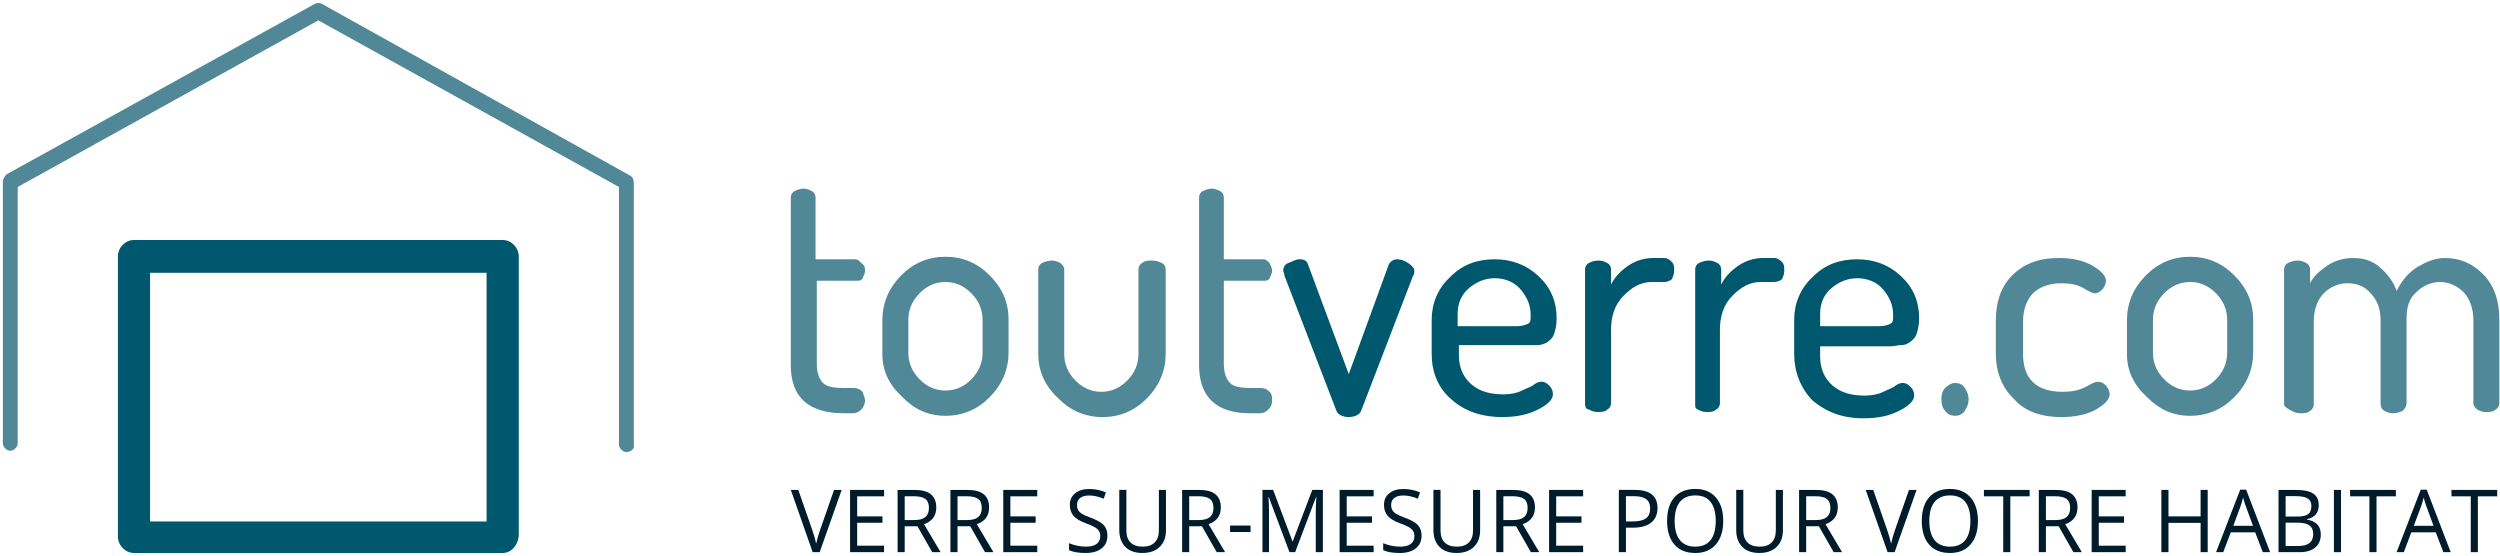 <svg width="198" height="44" viewBox="0 0 198 44" fill="none" xmlns="http://www.w3.org/2000/svg">
<g clip-path="url(#clip0_7454_129)">
<path d="M101.63 21.434C101.63 21.235 101.728 20.935 102.022 20.835C102.316 20.735 102.61 20.535 102.904 20.535C103.296 20.535 103.492 20.635 103.59 20.934L106.823 29.63L109.959 21.034C110.057 20.734 110.351 20.534 110.645 20.534C110.939 20.534 111.233 20.634 111.527 20.834C111.821 21.034 112.016 21.233 112.016 21.433C112.016 21.534 112.016 21.734 111.918 21.833L107.803 32.529C107.705 32.829 107.313 33.029 106.823 33.029C106.333 33.029 105.941 32.829 105.843 32.529L101.728 21.833C101.728 21.634 101.63 21.534 101.63 21.434Z" fill="#00586F"/>
<path d="M113.388 28.032V25.333C113.388 24.034 113.878 22.834 114.858 21.934C115.838 20.935 117.014 20.536 118.385 20.536C119.659 20.536 120.835 20.935 121.815 21.835C122.795 22.736 123.285 23.835 123.285 25.234C123.285 25.734 123.187 26.133 123.089 26.433C122.991 26.733 122.795 26.932 122.501 27.132C122.305 27.232 122.011 27.332 121.815 27.332C121.619 27.332 121.325 27.332 121.031 27.332H115.544V28.132C115.544 29.032 115.838 29.831 116.524 30.431C117.21 31.032 118.092 31.232 119.071 31.232C119.659 31.232 120.149 31.131 120.541 30.931C120.933 30.732 121.325 30.631 121.521 30.431C121.815 30.232 122.011 30.232 122.109 30.232C122.305 30.232 122.501 30.332 122.697 30.532C122.893 30.732 122.991 30.931 122.991 31.232C122.991 31.631 122.599 32.032 121.815 32.43C121.031 32.83 120.149 33.031 118.973 33.031C117.308 33.031 115.936 32.531 114.956 31.632C113.878 30.731 113.388 29.431 113.388 28.032ZM115.446 25.833H120.149C120.541 25.833 120.835 25.733 121.031 25.633C121.227 25.533 121.227 25.333 121.227 24.933C121.227 24.134 120.933 23.535 120.443 22.934C119.953 22.334 119.169 22.034 118.385 22.034C117.602 22.034 116.916 22.334 116.328 22.834C115.74 23.334 115.446 24.034 115.446 24.833V25.833Z" fill="#00586F"/>
<path d="M125.538 32.031V21.334C125.538 21.135 125.636 20.935 125.832 20.835C126.028 20.735 126.224 20.635 126.616 20.635C126.91 20.635 127.106 20.736 127.302 20.835C127.498 20.934 127.596 21.135 127.596 21.334V22.534C127.89 21.933 128.38 21.433 128.968 21.035C129.556 20.635 130.242 20.434 130.927 20.434H131.809C132.005 20.434 132.201 20.535 132.398 20.735C132.594 20.934 132.594 21.134 132.594 21.433C132.594 21.734 132.495 21.933 132.398 22.133C132.103 22.334 131.907 22.334 131.711 22.334H130.83C129.949 22.334 129.262 22.734 128.576 23.434C127.89 24.134 127.596 25.034 127.596 26.133V31.93C127.596 32.13 127.498 32.33 127.302 32.43C127.106 32.63 126.812 32.63 126.518 32.63C126.224 32.63 126.028 32.53 125.832 32.43C125.636 32.43 125.538 32.23 125.538 32.031Z" fill="#00586F"/>
<path d="M134.259 32.031V21.334C134.259 21.135 134.358 20.935 134.554 20.835C134.749 20.735 135.044 20.635 135.338 20.635C135.632 20.635 135.828 20.736 136.024 20.835C136.219 20.935 136.318 21.135 136.318 21.334V22.534C136.611 21.934 137.101 21.434 137.688 21.035C138.277 20.635 138.963 20.434 139.648 20.434H140.53C140.726 20.434 140.922 20.535 141.118 20.735C141.314 20.934 141.314 21.134 141.314 21.433C141.314 21.734 141.216 21.933 141.118 22.133C140.824 22.334 140.628 22.334 140.334 22.334H139.452C138.57 22.334 137.883 22.734 137.198 23.434C136.513 24.134 136.218 25.034 136.218 26.133V31.93C136.218 32.13 136.12 32.33 135.924 32.43C135.728 32.63 135.434 32.63 135.14 32.63C134.846 32.63 134.65 32.53 134.454 32.43C134.259 32.33 134.259 32.23 134.259 32.031Z" fill="#00586F"/>
<path d="M142.098 28.032V25.333C142.098 24.034 142.588 22.834 143.567 21.934C144.547 20.935 145.723 20.536 147.096 20.536C148.37 20.536 149.546 20.935 150.525 21.835C151.505 22.736 151.995 23.835 151.995 25.234C151.995 25.734 151.896 26.133 151.799 26.433C151.701 26.733 151.505 26.932 151.211 27.132C150.916 27.332 150.72 27.332 150.524 27.332C150.328 27.332 150.034 27.432 149.643 27.432H144.155V28.232C144.155 29.131 144.449 29.93 145.135 30.531C145.821 31.131 146.703 31.331 147.683 31.331C148.272 31.331 148.762 31.231 149.153 31.031C149.545 30.831 149.936 30.731 150.132 30.531C150.426 30.331 150.622 30.331 150.72 30.331C150.915 30.331 151.111 30.431 151.308 30.631C151.505 30.831 151.602 31.031 151.602 31.331C151.602 31.731 151.211 32.13 150.426 32.53C149.643 32.93 148.761 33.13 147.585 33.13C145.919 33.13 144.645 32.63 143.567 31.732C142.588 30.731 142.098 29.431 142.098 28.032ZM144.155 25.833H148.859C149.251 25.833 149.545 25.733 149.741 25.633C149.936 25.533 149.936 25.333 149.936 24.933C149.936 24.134 149.643 23.535 149.153 22.934C148.663 22.334 147.879 22.034 147.095 22.034C146.311 22.034 145.625 22.334 145.037 22.834C144.449 23.334 144.156 24.034 144.156 24.833L144.155 25.833Z" fill="#00586F"/>
<path d="M62.632 28.932V15.637C62.632 15.437 62.73 15.238 62.926 15.137C63.122 15.037 63.416 14.937 63.612 14.937C63.906 14.937 64.102 15.038 64.298 15.137C64.494 15.237 64.592 15.437 64.592 15.637V20.535H67.727C67.923 20.535 68.021 20.635 68.217 20.835C68.511 21.035 68.511 21.235 68.511 21.435C68.511 21.635 68.413 21.835 68.315 22.036C68.217 22.235 68.021 22.235 67.825 22.235H64.69V28.833C64.69 29.533 64.886 30.033 65.18 30.332C65.474 30.632 66.062 30.732 66.846 30.732H67.629C67.923 30.732 68.119 30.832 68.315 31.032C68.413 31.331 68.511 31.531 68.511 31.731C68.511 31.931 68.413 32.231 68.217 32.431C68.021 32.631 67.825 32.731 67.531 32.731H66.846C64.004 32.731 62.632 31.431 62.632 28.932Z" fill="#508898"/>
<path d="M69.883 28.032V25.333C69.883 24.034 70.373 22.834 71.353 21.835C72.333 20.835 73.508 20.335 74.88 20.335C76.252 20.335 77.428 20.835 78.408 21.835C79.388 22.834 79.877 23.934 79.877 25.333V27.932C79.877 29.233 79.388 30.431 78.408 31.431C77.428 32.431 76.252 32.931 74.88 32.931C73.508 32.931 72.431 32.431 71.451 31.431C70.373 30.431 69.883 29.332 69.883 28.032ZM71.941 27.932C71.941 28.733 72.235 29.432 72.823 30.033C73.41 30.632 74.096 30.931 74.88 30.931C75.664 30.931 76.35 30.631 76.938 30.033C77.526 29.432 77.82 28.733 77.82 27.932V25.333C77.82 24.534 77.526 23.834 76.938 23.234C76.35 22.634 75.664 22.334 74.88 22.334C74.096 22.334 73.41 22.634 72.823 23.234C72.235 23.834 71.941 24.534 71.941 25.333V27.932Z" fill="#508898"/>
<path d="M82.229 28.032V21.335C82.229 21.135 82.327 20.935 82.523 20.835C82.719 20.735 83.013 20.635 83.307 20.635C83.601 20.635 83.797 20.736 83.993 20.835C84.189 21.035 84.287 21.135 84.287 21.335V28.032C84.287 28.832 84.581 29.532 85.169 30.132C85.757 30.732 86.442 31.031 87.226 31.031C88.01 31.031 88.696 30.731 89.284 30.132C89.872 29.532 90.166 28.832 90.166 28.032V21.335C90.166 21.135 90.264 20.935 90.46 20.835C90.656 20.635 90.95 20.635 91.244 20.635C91.538 20.635 91.832 20.736 92.028 20.835C92.224 20.934 92.322 21.135 92.322 21.335V28.032C92.322 29.332 91.832 30.531 90.852 31.531C89.872 32.531 88.696 33.031 87.324 33.031C85.953 33.031 84.777 32.531 83.797 31.531C82.719 30.531 82.229 29.332 82.229 28.032Z" fill="#508898"/>
<path d="M94.967 28.932V15.637C94.967 15.437 95.065 15.238 95.261 15.137C95.457 15.037 95.751 14.937 95.947 14.937C96.241 14.937 96.437 15.038 96.633 15.137C96.829 15.238 96.927 15.437 96.927 15.637V20.535H100.062C100.258 20.535 100.356 20.635 100.552 20.835C100.65 21.035 100.748 21.235 100.748 21.435C100.748 21.635 100.65 21.835 100.552 22.036C100.454 22.235 100.258 22.235 100.062 22.235H96.927V28.833C96.927 29.533 97.123 30.033 97.417 30.332C97.711 30.632 98.299 30.732 99.082 30.732H99.866C100.16 30.732 100.356 30.832 100.552 31.032C100.748 31.232 100.748 31.431 100.748 31.732C100.748 32.032 100.65 32.232 100.454 32.431C100.258 32.631 100.062 32.732 99.768 32.732H98.984C96.339 32.731 94.967 31.431 94.967 28.932Z" fill="#508898"/>
<path d="M153.758 31.631C153.758 31.232 153.856 30.931 154.052 30.732C154.248 30.532 154.542 30.332 154.836 30.332C155.131 30.332 155.425 30.432 155.62 30.732C155.815 31.032 155.914 31.332 155.914 31.631C155.914 31.93 155.815 32.231 155.62 32.531C155.424 32.831 155.13 32.931 154.836 32.931C154.542 32.931 154.248 32.831 154.052 32.532C153.856 32.331 153.758 32.031 153.758 31.631Z" fill="#508898"/>
<path d="M158.069 28.032V25.433C158.069 23.934 158.46 22.735 159.343 21.835C160.224 20.935 161.401 20.435 163.066 20.435C164.144 20.435 165.026 20.635 165.712 21.036C166.398 21.435 166.79 21.836 166.79 22.235C166.79 22.434 166.692 22.735 166.496 22.934C166.3 23.134 166.104 23.235 165.908 23.235C165.809 23.235 165.516 23.134 165.026 22.835C164.536 22.536 163.948 22.435 163.262 22.435C162.282 22.435 161.499 22.736 161.009 23.236C160.519 23.736 160.225 24.534 160.225 25.433V28.032C160.225 30.032 161.304 31.031 163.36 31.031C164.046 31.031 164.634 30.93 165.222 30.631C165.712 30.331 166.006 30.233 166.103 30.233C166.398 30.233 166.593 30.332 166.789 30.532C166.985 30.732 167.083 31.032 167.083 31.232C167.083 31.631 166.692 32.032 166.005 32.431C165.319 32.831 164.339 33.032 163.261 33.032C161.596 33.032 160.322 32.532 159.538 31.632C158.559 30.731 158.069 29.432 158.069 28.032Z" fill="#508898"/>
<path d="M168.455 28.032V25.333C168.455 24.034 168.945 22.834 169.925 21.835C170.905 20.835 172.081 20.335 173.453 20.335C174.824 20.335 176.001 20.835 176.981 21.835C177.961 22.834 178.451 23.934 178.451 25.333V27.932C178.451 29.233 177.961 30.431 176.981 31.431C176.001 32.431 174.825 32.931 173.453 32.931C172.082 32.931 171.003 32.431 170.023 31.431C168.945 30.431 168.455 29.332 168.455 28.032ZM170.513 27.932C170.513 28.733 170.808 29.432 171.395 30.033C171.983 30.632 172.669 30.931 173.453 30.931C174.238 30.931 174.922 30.631 175.511 30.033C176.099 29.432 176.392 28.733 176.392 27.932V25.333C176.392 24.534 176.098 23.834 175.511 23.234C174.922 22.634 174.237 22.334 173.453 22.334C172.669 22.334 171.983 22.634 171.395 23.234C170.807 23.834 170.513 24.534 170.513 25.333V27.932Z" fill="#508898"/>
<path d="M180.899 32.031V21.335C180.899 21.135 180.997 20.935 181.193 20.835C181.389 20.735 181.683 20.635 181.977 20.635C182.271 20.635 182.467 20.736 182.663 20.835C182.859 20.934 182.957 21.135 182.957 21.335V22.434C183.251 21.835 183.741 21.435 184.329 21.036C184.917 20.636 185.603 20.435 186.387 20.435C187.171 20.435 187.856 20.635 188.445 21.135C189.033 21.635 189.523 22.235 189.816 23.034C190.208 22.235 190.796 21.535 191.482 21.135C192.168 20.736 192.854 20.435 193.637 20.435C194.813 20.435 195.793 20.835 196.675 21.736C197.557 22.634 197.949 23.835 197.949 25.334V31.932C197.949 32.132 197.851 32.332 197.655 32.432C197.459 32.632 197.165 32.632 196.871 32.632C196.577 32.632 196.381 32.532 196.185 32.432C195.989 32.233 195.891 32.132 195.891 31.932V25.333C195.891 24.434 195.597 23.634 195.107 23.134C194.617 22.634 193.931 22.334 193.246 22.334C192.56 22.334 191.875 22.634 191.385 23.134C190.796 23.634 190.6 24.334 190.6 25.233V31.931C190.6 32.131 190.502 32.331 190.306 32.532C190.11 32.632 189.816 32.732 189.522 32.732C189.228 32.732 189.032 32.631 188.836 32.532C188.64 32.431 188.542 32.232 188.542 31.931V25.333C188.542 24.434 188.248 23.734 187.758 23.234C187.268 22.633 186.583 22.433 185.897 22.433C185.211 22.433 184.525 22.734 184.035 23.234C183.545 23.734 183.251 24.534 183.251 25.433V32.031C183.251 32.231 183.153 32.43 182.957 32.531C182.761 32.731 182.467 32.731 182.173 32.731C181.879 32.731 181.683 32.63 181.487 32.531C181.291 32.431 180.899 32.231 180.899 32.031Z" fill="#508898"/>
<path d="M39.812 43.797H10.612C9.927 43.797 9.339 43.196 9.339 42.496V20.306C9.339 19.606 9.927 19.006 10.612 19.006H39.812C40.497 19.006 41.086 19.606 41.086 20.306V42.498C40.988 43.197 40.498 43.797 39.812 43.797ZM11.886 41.298H38.538V21.605H11.886V41.298Z" fill="#00586F"/>
<path d="M49.61 35.8C49.316 35.8 49.022 35.5 49.022 35.2V14.808L25.212 1.613L1.402 14.808V35.1C1.402 35.4 1.108 35.7 0.814 35.7C0.52 35.7 0.226 35.4 0.226 35.1V14.408C0.226 14.208 0.324 14.008 0.52 13.808L24.918 0.313C25.114 0.213 25.31 0.213 25.506 0.313L49.904 13.908C50.1 14.008 50.198 14.208 50.198 14.508V35.2C50.296 35.5 50.002 35.8 49.61 35.8Z" fill="#508898"/>
<path d="M66.057 38.801H66.661L64.919 43.731H64.364L62.632 38.801H63.227L64.337 41.991C64.465 42.356 64.567 42.714 64.641 43.058C64.72 42.694 64.824 42.331 64.952 41.97L66.057 38.801Z" fill="#001C2B"/>
<path d="M70.019 43.73H67.326V38.801H70.019V39.31H67.887V40.897H69.891V41.403H67.887V43.218H70.019V43.73Z" fill="#001C2B"/>
<path d="M71.652 41.681V43.731H71.09V38.801H72.416C73.009 38.801 73.447 38.917 73.729 39.149C74.012 39.38 74.154 39.729 74.154 40.194C74.154 40.846 73.831 41.287 73.183 41.516L74.495 43.731H73.831L72.661 41.681H71.652ZM71.652 41.188H72.422C72.819 41.188 73.11 41.107 73.294 40.947C73.479 40.786 73.572 40.545 73.572 40.223C73.572 39.898 73.477 39.663 73.289 39.518C73.101 39.375 72.798 39.303 72.382 39.303H71.652V41.188Z" fill="#001C2B"/>
<path d="M75.836 41.681V43.731H75.274V38.801H76.6C77.192 38.801 77.631 38.917 77.914 39.149C78.196 39.38 78.338 39.729 78.338 40.194C78.338 40.846 78.015 41.287 77.366 41.516L78.678 43.731H78.014L76.843 41.681H75.836ZM75.836 41.188H76.606C77.002 41.188 77.294 41.107 77.479 40.947C77.664 40.786 77.756 40.545 77.756 40.223C77.756 39.898 77.662 39.663 77.474 39.518C77.285 39.375 76.983 39.303 76.567 39.303H75.836V41.188Z" fill="#001C2B"/>
<path d="M82.152 43.73H79.458V38.801H82.152V39.31H80.021V40.897H82.024V41.403H80.021V43.218H82.152V43.73Z" fill="#001C2B"/>
<path d="M87.709 42.42C87.709 42.854 87.554 43.191 87.246 43.433C86.937 43.676 86.518 43.797 85.99 43.797C85.418 43.797 84.976 43.723 84.668 43.573V43.02C84.867 43.105 85.082 43.17 85.316 43.22C85.549 43.269 85.781 43.294 86.01 43.294C86.384 43.294 86.666 43.222 86.855 43.078C87.045 42.931 87.14 42.73 87.14 42.473C87.14 42.301 87.106 42.162 87.038 42.053C86.972 41.944 86.859 41.844 86.702 41.752C86.544 41.659 86.304 41.553 85.983 41.438C85.534 41.273 85.213 41.079 85.02 40.853C84.828 40.629 84.732 40.334 84.732 39.975C84.732 39.594 84.871 39.292 85.151 39.068C85.43 38.842 85.801 38.729 86.261 38.729C86.741 38.729 87.183 38.82 87.587 39L87.412 39.498C87.013 39.328 86.625 39.243 86.248 39.243C85.95 39.243 85.718 39.308 85.551 39.438C85.383 39.568 85.3 39.75 85.3 39.981C85.3 40.151 85.33 40.291 85.393 40.401C85.455 40.511 85.558 40.609 85.706 40.701C85.852 40.793 86.075 40.892 86.378 41.002C86.885 41.186 87.233 41.385 87.423 41.596C87.612 41.808 87.709 42.083 87.709 42.42Z" fill="#001C2B"/>
<path d="M92.345 38.801V41.991C92.345 42.554 92.179 42.995 91.845 43.315C91.513 43.638 91.056 43.796 90.474 43.796C89.893 43.796 89.442 43.635 89.124 43.312C88.806 42.989 88.647 42.543 88.647 41.977V38.8H89.209V42.017C89.209 42.429 89.318 42.745 89.539 42.965C89.759 43.185 90.084 43.294 90.51 43.294C90.918 43.294 91.232 43.185 91.451 42.962C91.672 42.741 91.783 42.423 91.783 42.01V38.8L92.345 38.801Z" fill="#001C2B"/>
<path d="M94.186 41.681V43.731H93.625V38.801H94.951C95.543 38.801 95.981 38.917 96.263 39.149C96.547 39.38 96.689 39.729 96.689 40.194C96.689 40.846 96.365 41.287 95.717 41.516L97.029 43.731H96.365L95.195 41.681H94.186ZM94.186 41.188H94.956C95.353 41.188 95.644 41.107 95.829 40.947C96.014 40.786 96.107 40.545 96.107 40.223C96.107 39.898 96.013 39.663 95.824 39.518C95.635 39.375 95.333 39.303 94.916 39.303H94.185L94.186 41.188Z" fill="#001C2B"/>
<path d="M99.044 41.623H97.422V42.137H99.044V41.623Z" fill="#001C2B"/>
<path d="M102.125 43.73L100.486 39.36H100.459C100.49 39.707 100.505 40.117 100.505 40.593V43.73H99.986V38.8H100.832L102.362 42.867H102.389L103.932 38.8H104.771V43.73H104.209V40.554C104.209 40.19 104.225 39.794 104.255 39.367H104.229L102.577 43.729L102.125 43.73Z" fill="#001C2B"/>
<path d="M108.792 43.73H106.098V38.801H108.792V39.31H106.66V40.897H108.663V41.403H106.66V43.218H108.792V43.73Z" fill="#001C2B"/>
<path d="M112.59 42.42C112.59 42.854 112.435 43.191 112.126 43.433C111.819 43.676 111.399 43.797 110.87 43.797C110.298 43.797 109.857 43.723 109.548 43.573V43.02C109.747 43.105 109.963 43.17 110.196 43.22C110.429 43.269 110.661 43.294 110.89 43.294C111.264 43.294 111.547 43.222 111.736 43.078C111.925 42.931 112.02 42.73 112.02 42.473C112.02 42.301 111.986 42.162 111.919 42.053C111.852 41.944 111.739 41.844 111.582 41.752C111.425 41.659 111.185 41.553 110.863 41.438C110.414 41.273 110.093 41.079 109.9 40.853C109.707 40.629 109.612 40.334 109.612 39.975C109.612 39.594 109.752 39.292 110.031 39.068C110.312 38.842 110.682 38.729 111.142 38.729C111.623 38.729 112.064 38.82 112.467 39L112.292 39.498C111.893 39.328 111.506 39.243 111.128 39.243C110.831 39.243 110.598 39.308 110.431 39.438C110.265 39.568 110.18 39.75 110.18 39.981C110.18 40.151 110.211 40.291 110.272 40.401C110.334 40.511 110.438 40.609 110.585 40.701C110.732 40.793 110.955 40.892 111.258 41.002C111.765 41.186 112.114 41.385 112.304 41.596C112.494 41.808 112.59 42.083 112.59 42.42Z" fill="#001C2B"/>
<path d="M117.226 38.801V41.991C117.226 42.554 117.06 42.995 116.727 43.315C116.394 43.638 115.937 43.796 115.355 43.796C114.774 43.796 114.324 43.635 114.006 43.312C113.687 42.989 113.527 42.543 113.527 41.977V38.8H114.09V42.017C114.09 42.429 114.2 42.745 114.42 42.965C114.641 43.184 114.964 43.294 115.392 43.294C115.8 43.294 116.113 43.185 116.334 42.962C116.554 42.741 116.664 42.423 116.664 42.01V38.8L117.226 38.801Z" fill="#001C2B"/>
<path d="M119.067 41.681V43.731H118.505V38.801H119.831C120.423 38.801 120.862 38.917 121.144 39.149C121.427 39.38 121.569 39.729 121.569 40.194C121.569 40.846 121.245 41.287 120.597 41.516L121.909 43.731H121.245L120.074 41.681H119.067ZM119.067 41.188H119.838C120.233 41.188 120.525 41.107 120.71 40.947C120.895 40.786 120.988 40.545 120.988 40.223C120.988 39.898 120.894 39.663 120.705 39.518C120.516 39.375 120.214 39.303 119.797 39.303H119.067V41.188Z" fill="#001C2B"/>
<path d="M125.384 43.73H122.689V38.801H125.384V39.31H123.25V40.897H125.254V41.403H123.25V43.218H125.384V43.73Z" fill="#001C2B"/>
<path d="M131.275 40.237C131.275 40.735 131.109 41.119 130.777 41.388C130.442 41.658 129.963 41.791 129.343 41.791H128.775V43.729H128.212V38.799H129.467C130.672 38.801 131.275 39.28 131.275 40.237ZM128.774 41.299H129.279C129.777 41.299 130.139 41.217 130.36 41.055C130.584 40.89 130.694 40.626 130.694 40.266C130.694 39.94 130.588 39.697 130.381 39.537C130.171 39.376 129.845 39.297 129.402 39.297H128.774V41.299Z" fill="#001C2B"/>
<path d="M136.481 41.258C136.481 42.048 136.287 42.67 135.895 43.12C135.504 43.573 134.962 43.797 134.264 43.797C133.553 43.797 133.003 43.576 132.615 43.132C132.229 42.691 132.034 42.063 132.034 41.253C132.034 40.45 132.229 39.827 132.617 39.387C133.005 38.944 133.556 38.724 134.27 38.724C134.965 38.724 135.508 38.948 135.897 39.399C136.287 39.849 136.481 40.468 136.481 41.258ZM132.632 41.258C132.632 41.927 132.771 42.434 133.048 42.779C133.328 43.123 133.732 43.295 134.264 43.295C134.799 43.295 135.203 43.123 135.475 42.779C135.748 42.435 135.886 41.927 135.886 41.258C135.886 40.595 135.748 40.094 135.477 39.75C135.207 39.406 134.803 39.237 134.27 39.237C133.736 39.237 133.328 39.409 133.048 39.753C132.771 40.1 132.632 40.6 132.632 41.258Z" fill="#001C2B"/>
<path d="M141.207 38.801V41.991C141.207 42.554 141.041 42.995 140.707 43.315C140.375 43.638 139.918 43.796 139.338 43.796C138.756 43.796 138.305 43.635 137.986 43.312C137.669 42.989 137.508 42.543 137.508 41.977V38.8H138.071V42.017C138.071 42.429 138.18 42.745 138.402 42.965C138.621 43.185 138.947 43.294 139.374 43.294C139.781 43.294 140.095 43.185 140.315 42.962C140.537 42.741 140.646 42.423 140.646 42.01V38.8L141.207 38.801Z" fill="#001C2B"/>
<path d="M143.048 41.681V43.731H142.488V38.801H143.812C144.406 38.801 144.843 38.917 145.126 39.149C145.409 39.38 145.553 39.729 145.553 40.194C145.553 40.846 145.227 41.287 144.581 41.516L145.892 43.731H145.227L144.057 41.681H143.048ZM143.048 41.188H143.819C144.214 41.188 144.507 41.107 144.691 40.947C144.877 40.786 144.969 40.545 144.969 40.223C144.969 39.898 144.875 39.663 144.686 39.518C144.497 39.375 144.196 39.303 143.78 39.303H143.048V41.188Z" fill="#001C2B"/>
<path d="M151.191 38.801H151.793L150.053 43.731H149.498L147.765 38.801H148.361L149.47 41.991C149.599 42.357 149.698 42.715 149.775 43.059C149.854 42.695 149.957 42.331 150.086 41.97L151.191 38.801Z" fill="#001C2B"/>
<path d="M156.652 41.258C156.652 42.048 156.457 42.67 156.065 43.12C155.674 43.573 155.13 43.797 154.434 43.797C153.723 43.797 153.176 43.576 152.788 43.132C152.4 42.691 152.205 42.063 152.205 41.253C152.205 40.45 152.402 39.827 152.788 39.387C153.177 38.944 153.727 38.724 154.442 38.724C155.136 38.724 155.676 38.948 156.067 39.399C156.457 39.849 156.652 40.468 156.652 41.258ZM152.801 41.258C152.801 41.927 152.942 42.434 153.219 42.779C153.498 43.123 153.903 43.295 154.434 43.295C154.969 43.295 155.374 43.123 155.648 42.779C155.921 42.435 156.056 41.927 156.056 41.258C156.056 40.595 155.921 40.094 155.65 39.75C155.376 39.406 154.975 39.237 154.442 39.237C153.907 39.237 153.498 39.409 153.219 39.753C152.942 40.1 152.801 40.6 152.801 41.258Z" fill="#001C2B"/>
<path d="M159.218 43.73H158.656V39.31H157.126V38.801H160.747V39.31H159.218V43.73Z" fill="#001C2B"/>
<path d="M162.036 41.681V43.731H161.474V38.801H162.801C163.393 38.801 163.83 38.917 164.115 39.149C164.397 39.38 164.539 39.729 164.539 40.194C164.539 40.846 164.214 41.287 163.567 41.516L164.88 43.731H164.214L163.046 41.681H162.036ZM162.036 41.188H162.807C163.204 41.188 163.493 41.107 163.679 40.947C163.864 40.786 163.956 40.545 163.956 40.223C163.956 39.898 163.864 39.663 163.675 39.518C163.487 39.375 163.185 39.303 162.766 39.303H162.036V41.188Z" fill="#001C2B"/>
<path d="M168.353 43.73H165.659V38.801H168.353V39.31H166.222V40.897H168.223V41.403H166.222V43.218H168.353V43.73Z" fill="#001C2B"/>
<path d="M174.849 43.73H174.288V41.411H171.743V43.73H171.18V38.801H171.743V40.897H174.288V38.801H174.849V43.73Z" fill="#001C2B"/>
<path d="M179.213 43.73L178.612 42.163H176.676L176.081 43.73H175.513L177.425 38.78H177.895L179.794 43.73H179.213ZM178.438 41.646L177.877 40.119C177.803 39.926 177.728 39.689 177.65 39.408C177.6 39.625 177.533 39.862 177.442 40.119L176.877 41.646H178.438Z" fill="#001C2B"/>
<path d="M180.46 38.801H181.824C182.466 38.801 182.93 38.9 183.215 39.095C183.504 39.29 183.645 39.599 183.645 40.022C183.645 40.315 183.566 40.555 183.407 40.745C183.247 40.934 183.013 41.057 182.707 41.115V41.148C183.441 41.277 183.808 41.67 183.808 42.329C183.808 42.769 183.661 43.112 183.37 43.36C183.079 43.607 182.668 43.731 182.147 43.731H180.46V38.801ZM181.021 40.91H181.945C182.342 40.91 182.628 40.847 182.801 40.722C182.976 40.594 183.063 40.38 183.063 40.079C183.063 39.804 182.966 39.603 182.772 39.48C182.579 39.357 182.27 39.296 181.848 39.296H181.021V40.91ZM181.021 41.397V43.241H182.028C182.417 43.241 182.71 43.166 182.909 43.011C183.105 42.858 183.206 42.616 183.206 42.288C183.206 41.981 183.104 41.757 182.901 41.613C182.702 41.468 182.394 41.397 181.982 41.397H181.021Z" fill="#001C2B"/>
<path d="M185.408 38.801H184.846V43.731H185.408V38.801Z" fill="#001C2B"/>
<path d="M188.22 43.73H187.658V39.31H186.127V38.801H189.752V39.31H188.22V43.73Z" fill="#001C2B"/>
<path d="M193.515 43.73L192.913 42.163H190.976L190.381 43.73H189.812L191.723 38.78H192.195L194.096 43.73H193.515ZM192.738 41.646L192.175 40.119C192.103 39.926 192.028 39.689 191.951 39.408C191.902 39.625 191.833 39.862 191.744 40.119L191.172 41.646H192.738Z" fill="#001C2B"/>
<path d="M196.247 43.73H195.685V39.31H194.156V38.801H197.778V39.31H196.247V43.73Z" fill="#001C2B"/>
</g>
<defs>
<clipPath id="clip0_7454_129">
<rect width="198" height="44" fill="white"/>
</clipPath>
</defs>
</svg>
